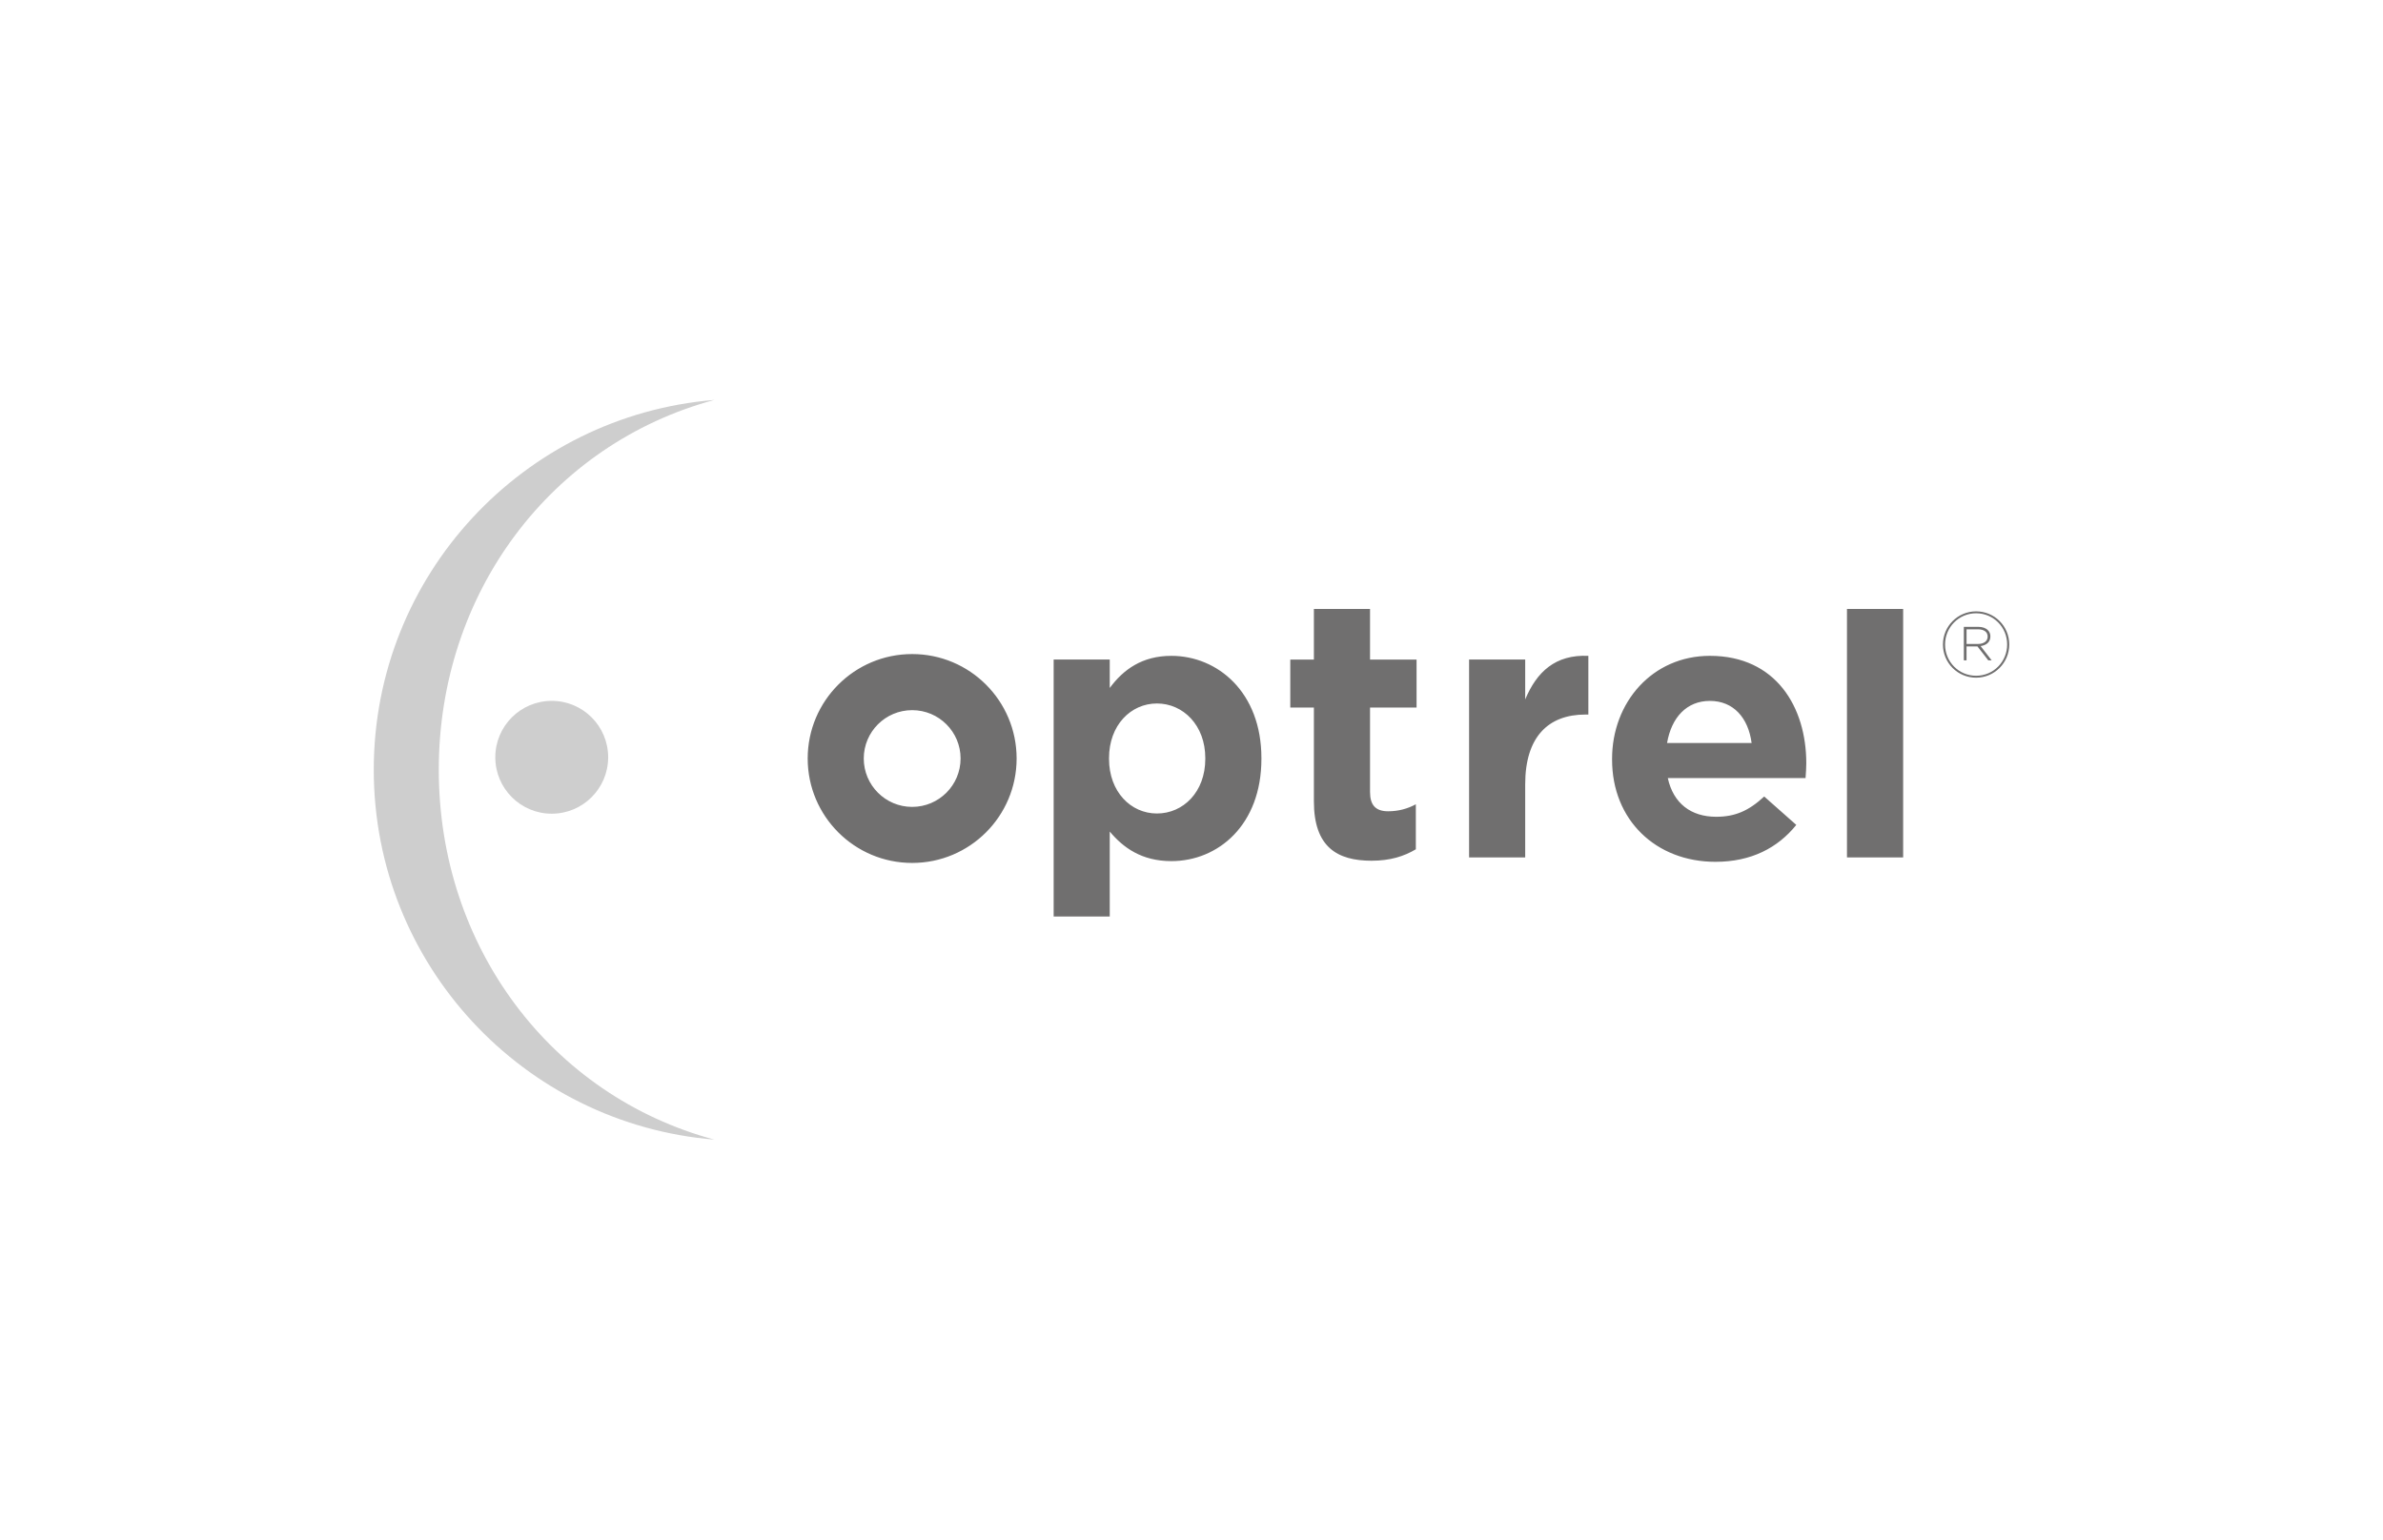 <?xml version="1.0" encoding="utf-8"?>
<!-- Generator: Adobe Illustrator 15.0.2, SVG Export Plug-In . SVG Version: 6.00 Build 0)  -->
<!DOCTYPE svg PUBLIC "-//W3C//DTD SVG 1.1//EN" "http://www.w3.org/Graphics/SVG/1.1/DTD/svg11.dtd">
<svg version="1.1" id="Layer_1" xmlns="http://www.w3.org/2000/svg" xmlns:xlink="http://www.w3.org/1999/xlink" x="0px" y="0px"
	 width="277px" height="179px" viewBox="0 0 277 179" enable-background="new 0 0 277 179" xml:space="preserve">
<g>
	<path fill="#706F6F" d="M140.104,88.231v-0.09c0-3.82-2.574-6.349-5.622-6.349c-3.043,0-5.569,2.529-5.569,6.349v0.09
		c0,3.819,2.526,6.352,5.569,6.352C137.529,94.583,140.104,92.094,140.104,88.231 M122.477,76.683h6.52v3.305
		c1.585-2.146,3.771-3.734,7.16-3.734c5.364,0,10.47,4.208,10.47,11.888v0.09c0,7.678-5.018,11.888-10.47,11.888
		c-3.476,0-5.616-1.591-7.16-3.437v9.877h-6.52V76.683L122.477,76.683z M152.727,93.167V82.265h-2.744v-5.58h2.744v-5.882h6.526
		v5.882h5.409v5.58h-5.409v9.829c0,1.5,0.644,2.232,2.103,2.232c1.203,0,2.275-0.301,3.221-0.814v5.233
		c-1.373,0.813-2.961,1.329-5.152,1.329C155.436,100.074,152.727,98.486,152.727,93.167 M170.766,76.683h6.523v4.638
		c1.333-3.181,3.477-5.237,7.341-5.067v6.824h-0.344c-4.333,0-6.997,2.619-6.997,8.109v8.5h-6.523V76.683L170.766,76.683z
		 M203.607,86.384c-0.385-2.917-2.104-4.892-4.85-4.892c-2.705,0-4.465,1.93-4.977,4.892H203.607L203.607,86.384z M187.387,88.315
		v-0.084c0-6.568,4.676-11.978,11.372-11.978c7.683,0,11.204,5.967,11.204,12.487c0,0.52-0.043,1.119-0.085,1.721h-16.013
		c0.643,2.957,2.705,4.504,5.626,4.504c2.184,0,3.776-0.684,5.579-2.357l3.731,3.302c-2.146,2.666-5.235,4.292-9.399,4.292
		C192.49,100.201,187.387,95.355,187.387,88.315 M214.693,70.803h6.529v28.886h-6.529V70.803L214.693,70.803z M106.029,76.046
		c-6.707,0-12.143,5.438-12.143,12.143c0,6.708,5.436,12.143,12.143,12.143c6.71,0,12.143-5.438,12.143-12.143
		C118.172,81.484,112.739,76.046,106.029,76.046 M106.029,93.816c-3.105,0-5.626-2.521-5.626-5.627c0-3.106,2.521-5.621,5.626-5.621
		c3.11,0,5.629,2.515,5.629,5.621C111.658,91.296,109.139,93.816,106.029,93.816 M229.904,74.872c0.691,0,1.14-0.319,1.14-0.85V74
		c0-0.512-0.413-0.83-1.119-0.83h-1.334v1.701L229.904,74.872L229.904,74.872z M228.275,72.882h1.668
		c0.492,0,0.889,0.138,1.123,0.383c0.188,0.18,0.295,0.427,0.295,0.714V74c0,0.65-0.459,1.021-1.137,1.117l1.287,1.66h-0.391
		l-1.26-1.616h-0.03h-1.241v1.616h-0.314V72.882L228.275,72.882z M233.311,74.948v-0.023c0-1.994-1.586-3.62-3.608-3.62
		s-3.608,1.641-3.608,3.62v0.023c0,1.989,1.586,3.621,3.608,3.621S233.311,76.929,233.311,74.948 M225.848,74.948v-0.023
		c0-2.106,1.715-3.843,3.854-3.843c2.147,0,3.853,1.725,3.853,3.843v0.023c0,2.105-1.715,3.845-3.853,3.845
		C227.555,78.793,225.848,77.063,225.848,74.948"/>
	<path fill="#CECECE" d="M83.032,46.5c-22.163,1.819-39.586,20.37-39.586,43.001s17.423,41.181,39.586,43
		c-18.968-5.108-32.028-22.42-32.028-43C51.004,68.919,64.064,51.608,83.032,46.5"/>
	<path fill="#CECECE" d="M64.133,94.607c3.622,0,6.56-2.938,6.56-6.561c0-3.622-2.938-6.559-6.56-6.559
		c-3.623,0-6.559,2.937-6.559,6.559C57.574,91.671,60.51,94.607,64.133,94.607"/>
</g>
</svg>
